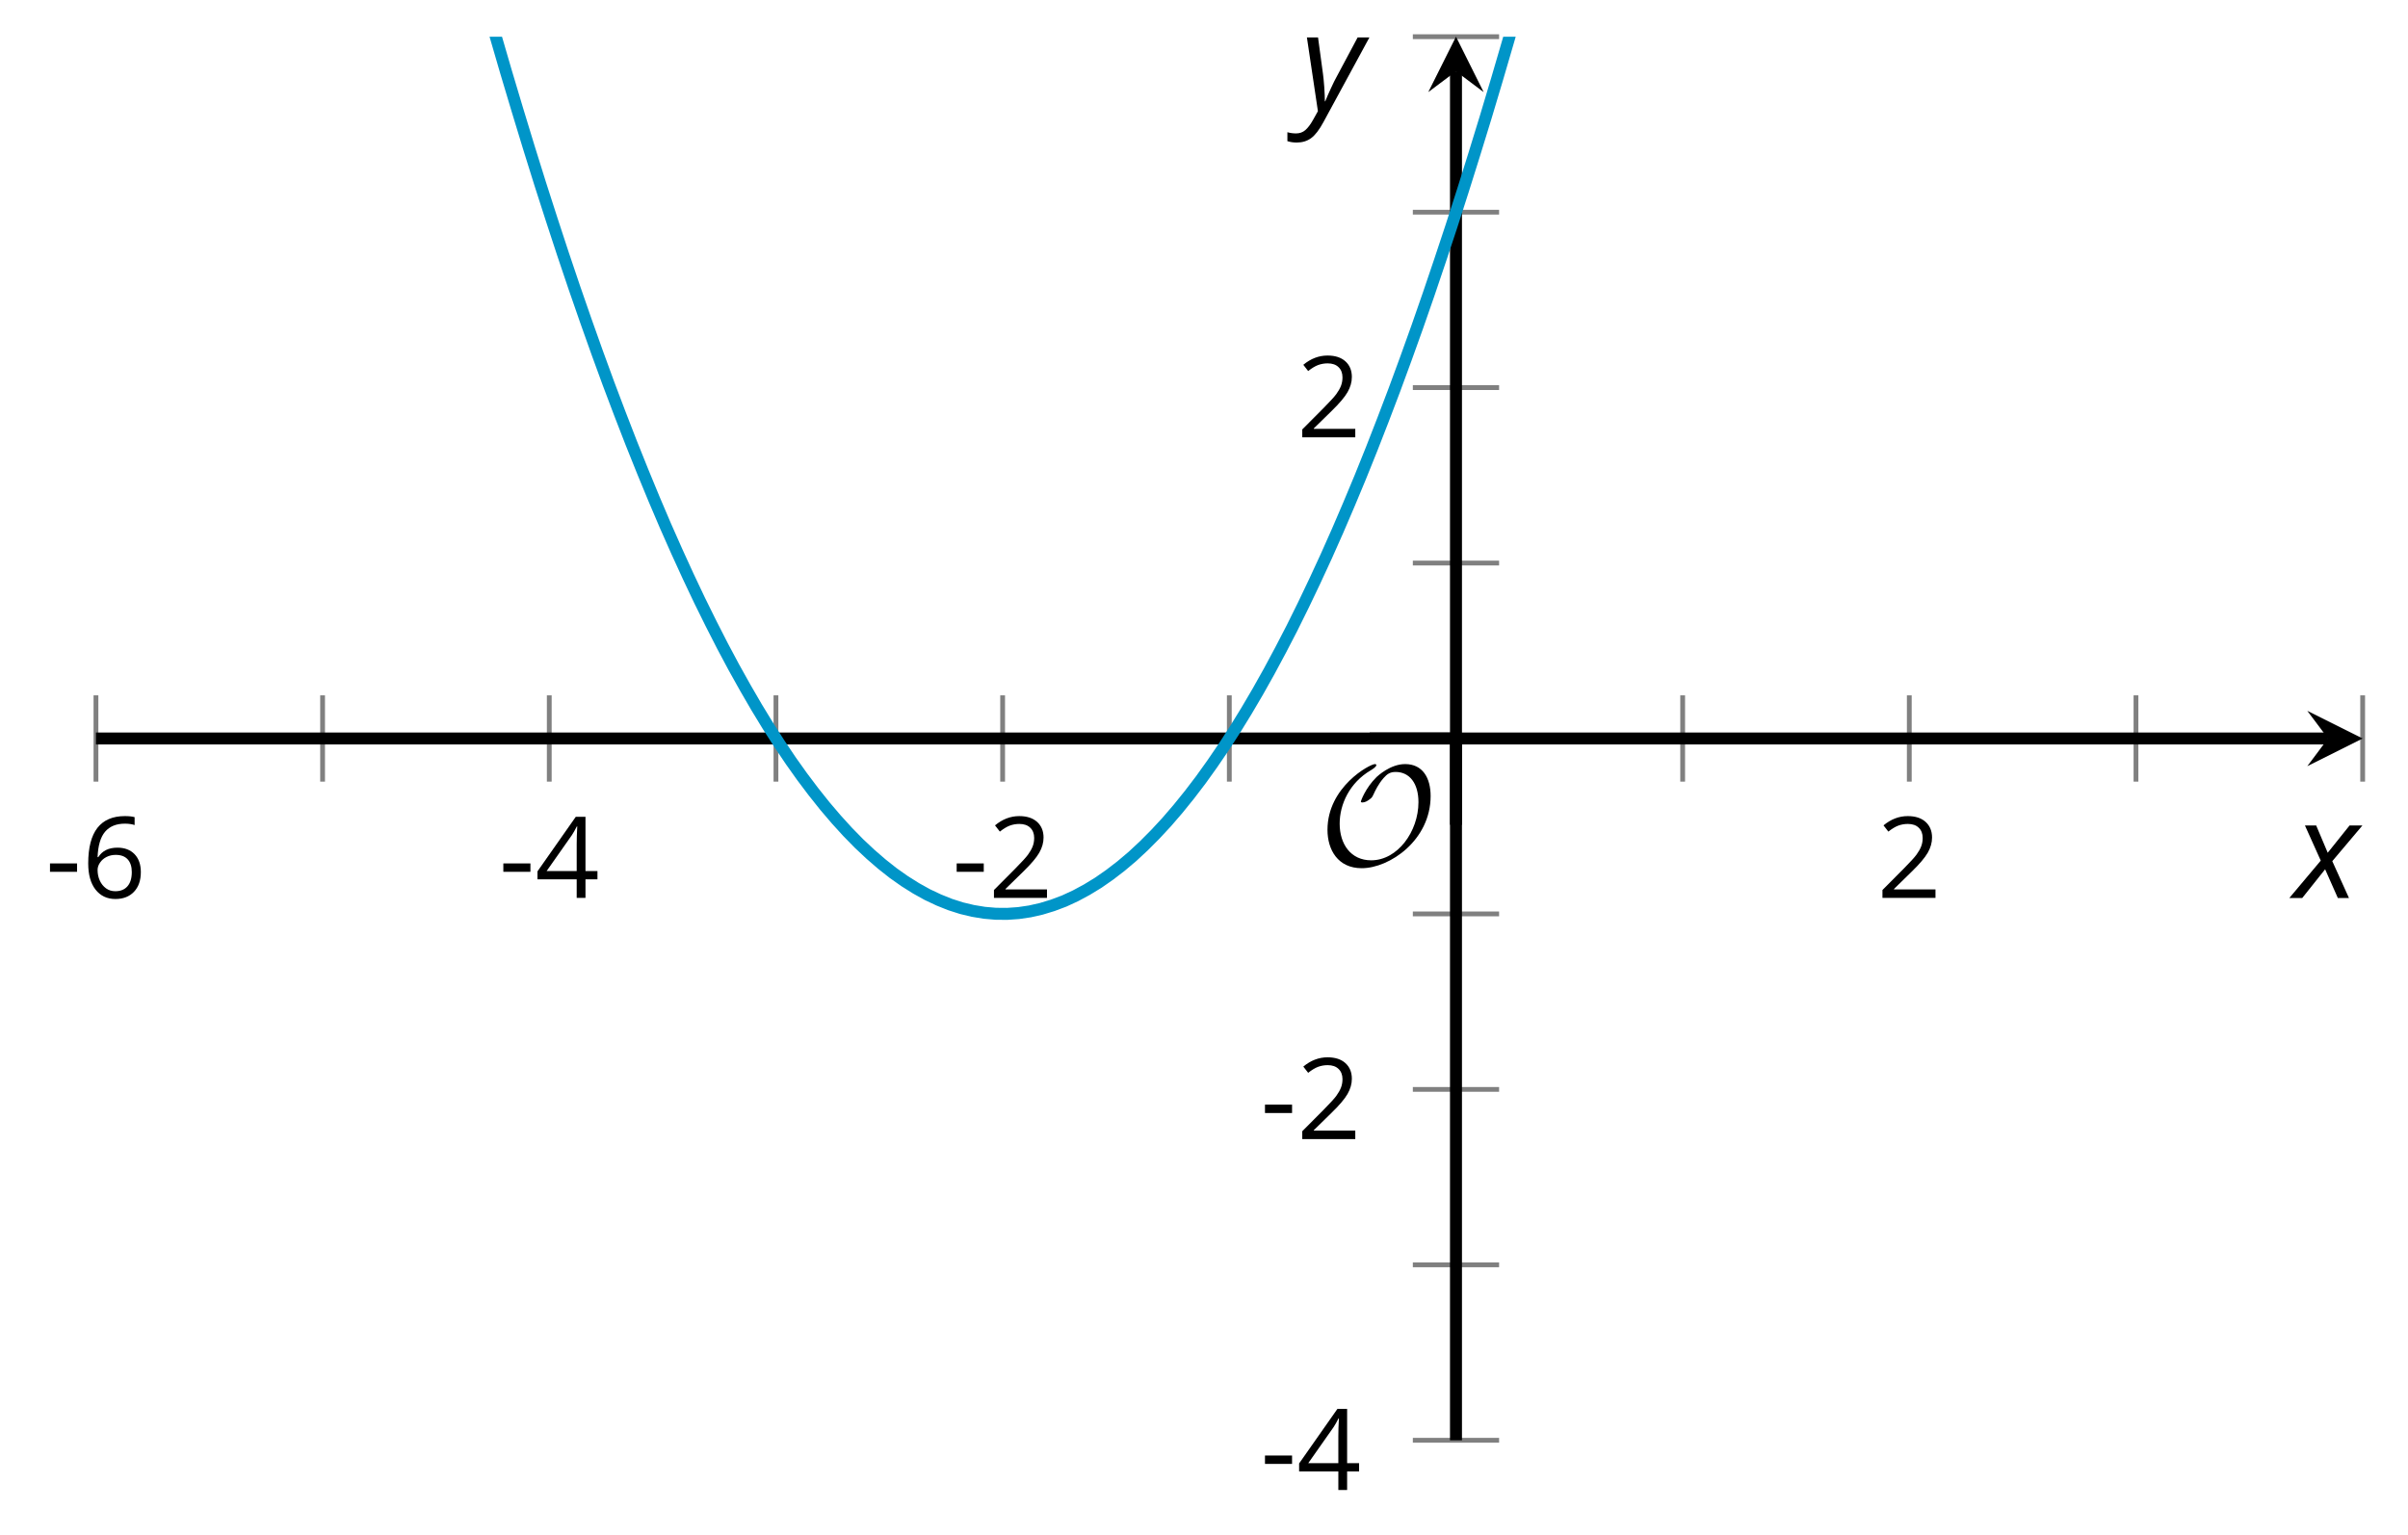 <?xml version='1.0' encoding='UTF-8'?>
<!-- This file was generated by dvisvgm 2.1.3 -->
<svg height='128.162pt' version='1.1' viewBox='-72 -72 200.963 128.162' width='200.963pt' xmlns='http://www.w3.org/2000/svg' xmlns:xlink='http://www.w3.org/1999/xlink'>
<defs>
<clipPath id='clip1'>
<path d='M-63.992 48.227H125.179V-68.937H-63.992Z'/>
</clipPath>
<path d='M9.289 -5.762C9.289 -7.281 8.62 -8.428 7.161 -8.428C5.918 -8.428 4.866 -7.424 4.782 -7.352C3.826 -6.408 3.467 -5.332 3.467 -5.308C3.467 -5.236 3.527 -5.224 3.587 -5.224C3.814 -5.224 4.005 -5.344 4.184 -5.475C4.399 -5.631 4.411 -5.667 4.543 -5.942C4.651 -6.181 4.926 -6.767 5.368 -7.269C5.655 -7.592 5.894 -7.771 6.372 -7.771C7.532 -7.771 8.273 -6.814 8.273 -5.248C8.273 -2.809 6.539 -0.395 4.328 -0.395C2.63 -0.395 1.698 -1.745 1.698 -3.455C1.698 -5.081 2.534 -6.874 4.28 -7.902C4.399 -7.974 4.758 -8.189 4.758 -8.345C4.758 -8.428 4.663 -8.428 4.639 -8.428C4.22 -8.428 0.681 -6.528 0.681 -2.941C0.681 -1.267 1.554 0.263 3.539 0.263C5.87 0.263 9.289 -2.08 9.289 -5.762Z' id='g5-79'/>
<path d='M0.387 -2.178H2.647V-2.878H0.387V-2.178Z' id='g7-13'/>
<path d='M4.885 0V-0.709H1.423V-0.746L2.896 -2.187C3.554 -2.827 4.001 -3.352 4.24 -3.771S4.599 -4.609 4.599 -5.037C4.599 -5.585 4.42 -6.018 4.061 -6.344C3.702 -6.667 3.204 -6.828 2.574 -6.828C1.842 -6.828 1.169 -6.57 0.548 -6.054L0.953 -5.534C1.262 -5.778 1.538 -5.944 1.786 -6.036C2.04 -6.128 2.302 -6.174 2.583 -6.174C2.97 -6.174 3.273 -6.068 3.49 -5.856C3.706 -5.649 3.817 -5.364 3.817 -5.005C3.817 -4.751 3.775 -4.512 3.688 -4.291S3.471 -3.844 3.301 -3.61S2.772 -2.988 2.233 -2.44L0.46 -0.658V0H4.885Z' id='g7-18'/>
<path d='M5.203 -1.547V-2.242H4.204V-6.768H3.393L0.198 -2.215V-1.547H3.471V0H4.204V-1.547H5.203ZM3.471 -2.242H0.962L3.066 -5.235C3.195 -5.428 3.333 -5.672 3.481 -5.967H3.518C3.485 -5.414 3.471 -4.917 3.471 -4.48V-2.242Z' id='g7-20'/>
<path d='M0.539 -2.878C0.539 -1.943 0.741 -1.215 1.151 -0.691C1.561 -0.17 2.113 0.092 2.808 0.092C3.458 0.092 3.978 -0.11 4.355 -0.506C4.742 -0.912 4.931 -1.459 4.931 -2.159C4.931 -2.785 4.756 -3.283 4.411 -3.646C4.061 -4.01 3.582 -4.194 2.979 -4.194C2.247 -4.194 1.713 -3.932 1.377 -3.402H1.321C1.358 -4.365 1.565 -5.074 1.948 -5.525C2.33 -5.971 2.878 -6.197 3.6 -6.197C3.904 -6.197 4.176 -6.16 4.411 -6.082V-6.74C4.213 -6.8 3.936 -6.828 3.591 -6.828C2.583 -6.828 1.823 -6.501 1.308 -5.847C0.797 -5.189 0.539 -4.199 0.539 -2.878ZM2.799 -0.557C2.509 -0.557 2.251 -0.635 2.026 -0.797C1.805 -0.958 1.63 -1.174 1.506 -1.446S1.321 -2.012 1.321 -2.33C1.321 -2.546 1.39 -2.753 1.529 -2.951C1.662 -3.149 1.846 -3.306 2.076 -3.421S2.56 -3.591 2.836 -3.591C3.283 -3.591 3.614 -3.462 3.84 -3.209S4.176 -2.606 4.176 -2.159C4.176 -1.639 4.056 -1.243 3.812 -0.967C3.573 -0.695 3.237 -0.557 2.799 -0.557Z' id='g7-22'/>
<path d='M2.58 -2.398L3.641 0H4.569L3.177 -3.077L5.691 -6.055H4.619L2.796 -3.779L1.834 -6.055H0.895L2.215 -3.122L-0.409 0H0.669L2.58 -2.398Z' id='g4-88'/>
<path d='M0.541 -6.055L1.459 0.099L1.039 0.851C0.834 1.215 0.624 1.492 0.409 1.68C0.199 1.862 -0.061 1.956 -0.365 1.956C-0.613 1.956 -0.856 1.923 -1.088 1.856V2.602C-0.84 2.68 -0.58 2.718 -0.315 2.718C0.155 2.718 0.558 2.597 0.895 2.348S1.569 1.663 1.912 1.028L5.757 -6.055H4.774L2.978 -2.691C2.884 -2.53 2.746 -2.243 2.553 -1.829S2.199 -1.044 2.072 -0.724H2.039C2.039 -1.028 2.022 -1.425 1.989 -1.923C1.95 -2.414 1.917 -2.79 1.878 -3.044L1.47 -6.055H0.541Z' id='g4-89'/>
</defs>
<g id='page1'>
<path d='M-63.992 -6.754V-13.957M-45.078 -6.754V-13.957M-26.16 -6.754V-13.957M-7.242 -6.754V-13.957M11.676 -6.754V-13.957M30.594 -6.754V-13.957M68.429 -6.754V-13.957M87.343 -6.754V-13.957M106.261 -6.754V-13.957M125.179 -6.754V-13.957' fill='none' stroke='#808080' stroke-linejoin='bevel' stroke-miterlimit='10.037' stroke-width='0.4'/>
<path d='M45.91 48.227H53.109M45.91 33.582H53.109M45.91 18.938H53.109M45.91 4.289H53.109M45.91 -25H53.109M45.91 -39.645H53.109M45.91 -54.289H53.109M45.91 -68.937H53.109' fill='none' stroke='#808080' stroke-linejoin='bevel' stroke-miterlimit='10.037' stroke-width='0.4'/>
<path d='M-63.992 -10.355H122.289' fill='none' stroke='#000000' stroke-linejoin='bevel' stroke-miterlimit='10.037' stroke-width='1'/>
<path d='M125.18 -10.355L120.559 -12.664L122.289 -10.355L120.559 -8.043'/>
<path d='M49.511 48.227V-66.046' fill='none' stroke='#000000' stroke-linejoin='bevel' stroke-miterlimit='10.037' stroke-width='1'/>
<path d='M49.512 -68.938L47.199 -64.312L49.512 -66.047L51.82 -64.312'/>
<g transform='matrix(1 0 0 1 -12.228 -37.339)'>
<use x='-55.987' xlink:href='#g7-13' y='40.291'/>
<use x='-52.949' xlink:href='#g7-22' y='40.291'/>
</g>
<g transform='matrix(1 0 0 1 25.607 -37.339)'>
<use x='-55.987' xlink:href='#g7-13' y='40.291'/>
<use x='-52.949' xlink:href='#g7-20' y='40.291'/>
</g>
<g transform='matrix(1 0 0 1 63.441 -37.339)'>
<use x='-55.987' xlink:href='#g7-13' y='40.291'/>
<use x='-52.949' xlink:href='#g7-18' y='40.291'/>
</g>
<g transform='matrix(1 0 0 1 140.63 -37.339)'>
<use x='-55.987' xlink:href='#g7-18' y='40.291'/>
</g>
<g transform='matrix(1 0 0 1 89.171 12.086)'>
<use x='-55.987' xlink:href='#g7-13' y='40.291'/>
<use x='-52.949' xlink:href='#g7-20' y='40.291'/>
</g>
<g transform='matrix(1 0 0 1 89.171 -17.204)'>
<use x='-55.987' xlink:href='#g7-13' y='40.291'/>
<use x='-52.949' xlink:href='#g7-18' y='40.291'/>
</g>
<g transform='matrix(1 0 0 1 92.209 -75.785)'>
<use x='-55.987' xlink:href='#g7-18' y='40.291'/>
</g>
<path clip-path='url(#clip1)' d='M-63.992 -230.035L-63.043 -224.183L-62.094 -218.406L-61.141 -212.703L-60.191 -207.074L-59.242 -201.519L-58.289 -196.039L-57.34 -190.632L-56.391 -185.3L-55.438 -180.043L-54.488 -174.859L-53.535 -169.746L-52.586 -164.711L-51.637 -159.746L-50.684 -154.859L-49.734 -150.043L-48.785 -145.3L-47.832 -140.636L-46.883 -136.043L-45.934 -131.523L-44.98 -127.078L-44.031 -122.707L-43.082 -118.41L-42.129 -114.187L-41.18 -110.035L-40.23 -105.961L-39.277 -101.961L-38.328 -98.031L-37.375 -94.179L-36.426 -90.398L-35.477 -86.695L-34.523 -83.062L-33.574 -79.504L-32.625 -76.019L-31.672 -72.609L-30.723 -69.277L-29.773 -66.011L-28.82 -62.824L-27.871 -59.711L-26.922 -56.671L-25.969 -53.707L-25.02 -50.812L-24.07 -47.996L-23.117 -45.25L-22.168 -42.582L-21.219 -39.984L-20.266 -37.465L-19.316 -35.016L-18.363 -32.641L-17.414 -30.34L-16.465 -28.113L-15.512 -25.961L-14.562 -23.883L-13.613 -21.879L-12.66 -19.949L-11.711 -18.09L-10.762 -16.309L-9.809 -14.602L-8.859 -12.965L-7.91 -11.406L-6.957 -9.918L-6.008 -8.504L-5.059 -7.168L-4.105 -5.902L-3.156 -4.711L-2.203 -3.594L-1.254 -2.551L-0.305 -1.582L0.648 -0.688L1.598 0.133L2.547 0.883L3.5 1.555L4.449 2.152L5.399 2.68L6.352 3.129L7.301 3.508L8.25 3.812L9.203 4.039L10.152 4.195L11.102 4.277L12.055 4.285L13.004 4.219L13.957 4.078L14.906 3.863L15.855 3.574L16.809 3.215L17.758 2.777L18.707 2.266L19.66 1.684L20.609 1.023L21.559 0.293L22.512 -0.512L23.461 -1.395L24.41 -2.348L25.363 -3.375L26.312 -4.477L27.262 -5.652L28.215 -6.902L29.164 -8.227L30.117 -9.625L31.066 -11.098L32.016 -12.641L32.969 -14.262L33.918 -15.953L34.867 -17.723L35.82 -19.562L36.769 -21.48L37.718 -23.469L38.671 -25.531L39.621 -27.668L40.57 -29.879L41.523 -32.164L42.472 -34.523L43.421 -36.957L44.375 -39.465L45.324 -42.047L46.277 -44.703L47.226 -47.43L48.175 -50.234L49.129 -53.109L50.078 -56.062L51.027 -59.086L51.98 -62.183L52.929 -65.355L53.879 -68.605L54.832 -71.925L55.781 -75.32L56.73 -78.789L57.683 -82.332L58.632 -85.945L59.582 -89.636L60.535 -93.402L61.484 -97.242L62.437 -101.152L63.386 -105.14L64.336 -109.199L65.289 -113.332L66.238 -117.543L67.187 -121.824L68.14 -126.179L69.089 -130.609L70.039 -135.113L70.992 -139.691L71.941 -144.343L72.89 -149.07L73.843 -153.871L74.793 -158.746L75.742 -163.691L76.695 -168.714L77.644 -173.808L78.597 -178.98L79.546 -184.222L80.496 -189.539L81.449 -194.933L82.398 -200.398L83.347 -205.937L84.3 -211.55L85.25 -217.238L86.199 -223L87.152 -228.836L88.101 -234.742L89.05 -240.726L90.004 -246.785L90.953 -252.914L91.902 -259.121L92.855 -265.398L93.804 -271.754L94.757 -278.179L95.707 -284.679L96.656 -291.254L97.609 -297.906L98.558 -304.629L99.507 -311.421L100.461 -318.296L101.41 -325.238L102.359 -332.257L103.312 -339.351L104.261 -346.515L105.211 -353.757L106.164 -361.07L107.113 -368.461L108.062 -375.925L109.015 -383.461L109.964 -391.07L110.918 -398.754L111.867 -406.511L112.816 -414.347L113.769 -422.25L114.718 -430.23L115.668 -438.285L116.621 -446.414L117.57 -454.617L118.519 -462.89L119.472 -471.242L120.421 -479.664L121.371 -488.164L122.324 -496.738L123.273 -505.382L124.222 -514.101L125.175 -522.894' fill='none' stroke='#0095c8' stroke-linejoin='bevel' stroke-miterlimit='10.037' stroke-width='1'/>
<g transform='matrix(1 0 0 1 94.093 -40.081)'>
<use x='-55.987' xlink:href='#g5-79' y='40.291'/>
</g>
<path d='M49.511 -3.152V-10.355' fill='none' stroke='#000000' stroke-linejoin='bevel' stroke-miterlimit='10.037' stroke-width='1'/>
<path d='M42.308 -10.355H49.511' fill='none' stroke='#000000' stroke-linejoin='bevel' stroke-miterlimit='10.037' stroke-width='1'/>
<g transform='matrix(1 0 0 1 175.454 -37.329)'>
<use x='-55.987' xlink:href='#g4-88' y='40.291'/>
</g>
<g transform='matrix(1 0 0 1 92.516 -103.11)'>
<use x='-55.987' xlink:href='#g4-89' y='40.291'/>
</g>
</g>
</svg>